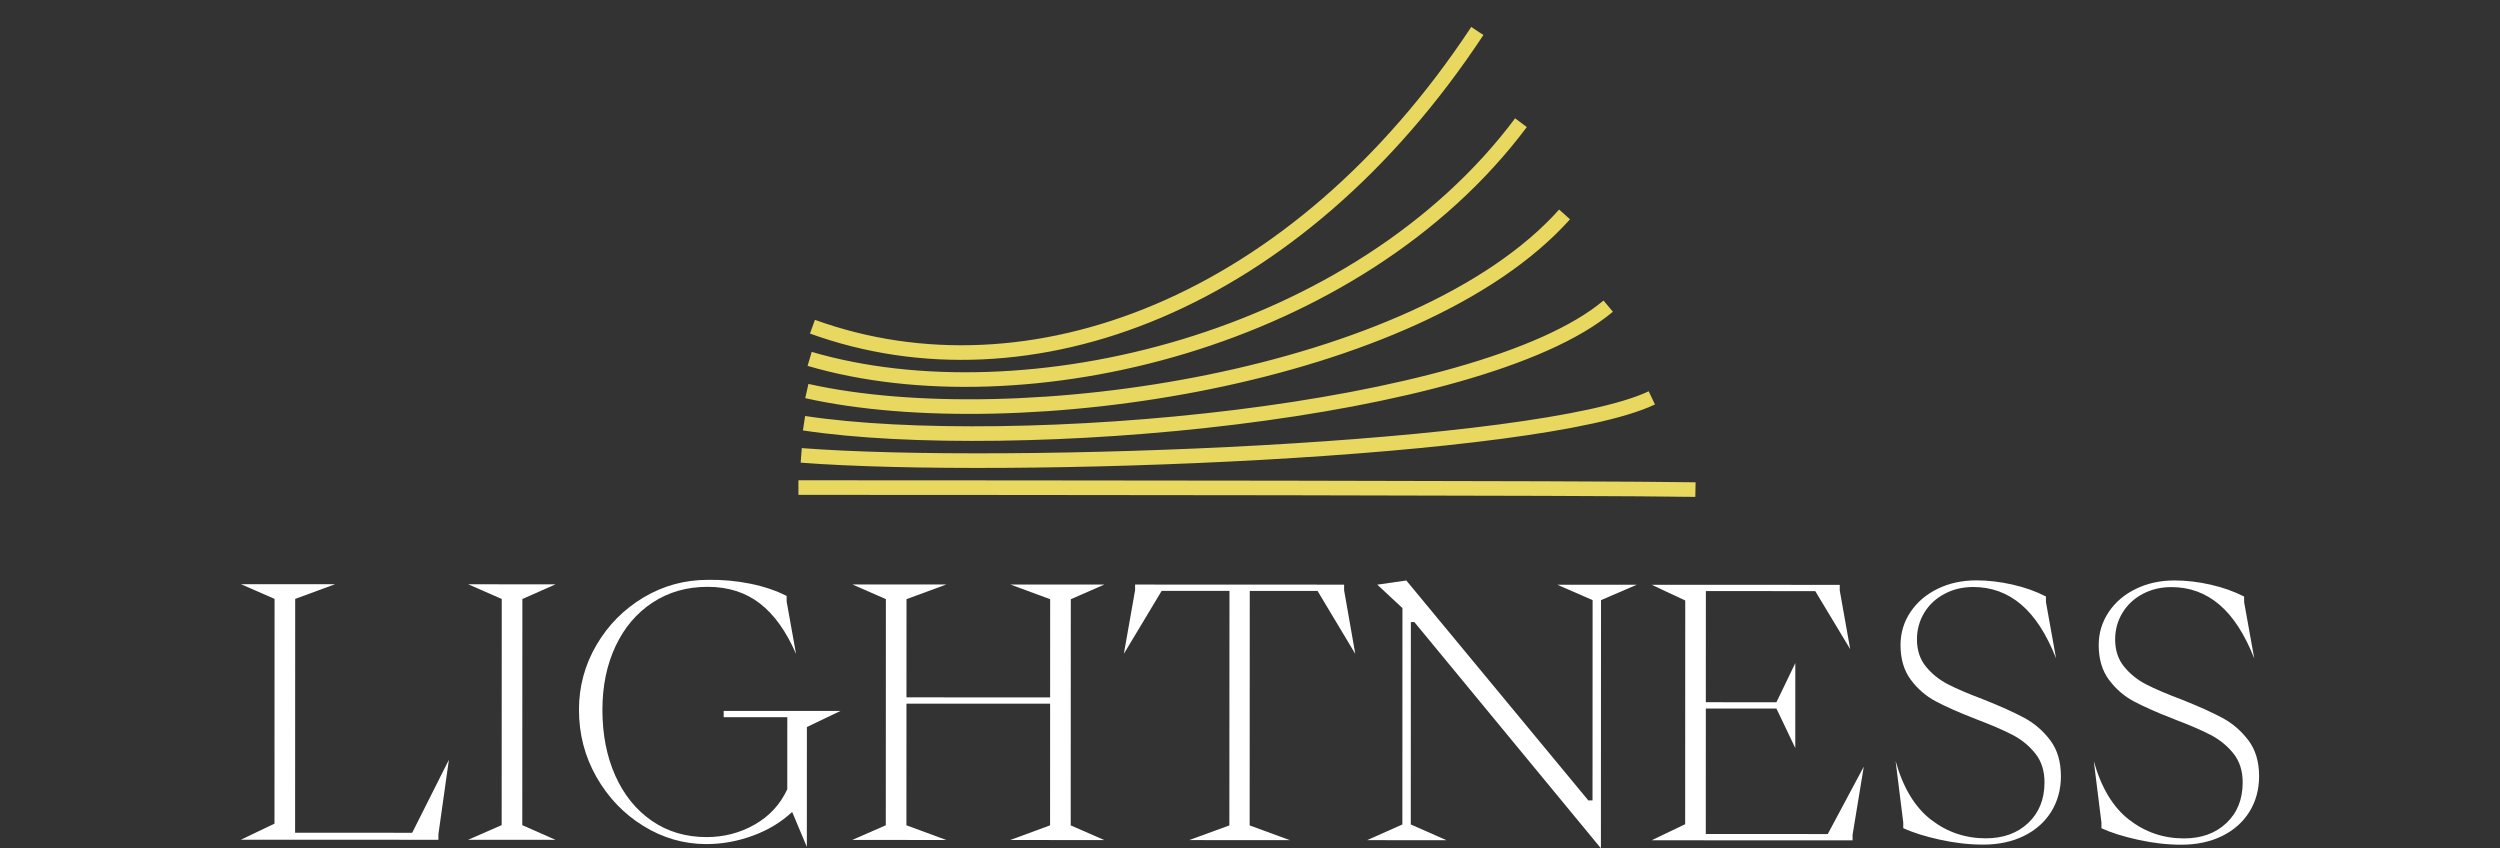<svg xmlns="http://www.w3.org/2000/svg" id="Livello_2" viewBox="0 0 171.295 58.124"><rect x="0" y="0" width="171.295" height="58.124" fill="#333333" stroke="none"/><defs><style>.cls-1,.cls-2{fill:none;}.cls-3{fill:#fff;}.cls-2{stroke:#e8d85f;stroke-miterlimit:10;}</style></defs><g id="Livello_1-2"><g><path class="cls-2" d="M55.667,22.385c14.818,5.366,33.15-1.471,45.557-20.262M55.475,24.589c14.618,4.294,37.509-1.172,48.738-16.182M55.283,26.794c14.417,3.222,41.868-.874,51.919-12.102m-52.112,14.306c14.216,2.15,46.227-.575,55.101-8.022m-55.293,10.226c14.016,1.078,50.586-.276,58.282-3.941m-58.474,6.146c13.815,.006,54.944,.022,61.463,.139"></path><g><path class="cls-3" d="M30.038,57.54l-13.531-.005,2.3-1.101,.006-15.399-2.299-1.007,6.442,.002-2.73,1.005-.006,16.022,8.022,.003,2.517-5.004-.72,5.101v.383h0Z"></path><path class="cls-3" d="M32.073,57.541l2.3-1.005,.006-15.495-2.299-1.007,5.987,.003-2.275,1.005-.006,15.495,2.274,1.007-5.987-.003Z"></path><path class="cls-3" d="M54.275,55.634c-.751,.702-1.649,1.244-2.695,1.627s-2.104,.574-3.173,.574c-1.549,0-2.994-.417-4.334-1.248-1.341-.83-2.41-1.948-3.208-3.354-.798-1.404-1.196-2.938-1.195-4.599,0-1.596,.4-3.076,1.199-4.441,.799-1.365,1.873-2.45,3.223-3.256s2.822-1.208,4.419-1.207c.99-.016,1.956,.072,2.898,.264,.942,.192,1.772,.473,2.49,.84v.383l.645,3.593c-.67-1.549-1.496-2.702-2.477-3.462-.982-.758-2.175-1.138-3.58-1.139-1.421,0-2.679,.357-3.772,1.076-1.094,.718-1.94,1.716-2.54,2.992-.599,1.277-.899,2.73-.899,4.358,0,1.693,.294,3.197,.884,4.515,.59,1.317,1.424,2.348,2.501,3.091,1.078,.742,2.327,1.114,3.748,1.115,1.198,0,2.3-.286,3.306-.861,1.006-.574,1.749-1.38,2.228-2.418l.002-4.934h-4.358v-.433l8,.003-2.3,1.102-.003,8.214-1.005-2.395h-.004Z"></path><path class="cls-3" d="M58.393,57.551l2.3-1.005,.006-15.495-2.299-1.007,6.442,.003-2.73,1.005-.003,6.729,9.843,.004,.003-6.729-2.729-1.007,6.442,.003-2.299,1.005-.006,15.495,2.298,1.007-6.442-.003,2.73-1.005,.003-8.335-9.843-.004-.003,8.335,2.729,1.007s-6.442-.003-6.442-.003Z"></path><path class="cls-3" d="M81.479,57.561l2.755-1.005,.007-16.069-4.646-.002-2.589,4.31,.769-4.358v-.384l14.321,.006v.384l.765,4.359-2.584-4.312-4.646-.002-.007,16.07,2.753,1.007-6.897-.003h0Z"></path><path class="cls-3" d="M109.698,41.12l-.007,17.004-12.783-15.501h-.239l-.006,13.867,2.442,1.078-5.437-.002,2.419-1.076,.006-14.825-1.724-1.605,1.988-.286,12.471,15.069h.288l.006-13.723-2.418-1.055,5.437,.002s-2.443,1.053-2.443,1.053Z"></path><path class="cls-3" d="M126.935,57.58l-13.771-.006,2.3-1.101,.006-15.327-2.299-1.079,12.885,.006v.383l.716,4.023-2.393-3.977-7.496-.003-.003,7.616,4.837,.002,1.294-2.682-.002,5.819-1.292-2.707-4.837-.002-.003,8.598,8.358,.004,2.468-4.621-.768,4.67v.383h0Z"></path><path class="cls-3" d="M132.922,57.535c-1.022-.225-1.86-.488-2.514-.792v-.383l-.525-4.216c.51,1.82,1.316,3.158,2.417,4.013,1.102,.854,2.354,1.282,3.759,1.283,1.198,0,2.168-.351,2.911-1.053s1.114-1.628,1.115-2.777c0-.799-.211-1.462-.634-1.988-.423-.527-.942-.95-1.557-1.27-.614-.32-1.448-.68-2.502-1.079-1.149-.447-2.063-.852-2.742-1.211-.679-.359-1.253-.854-1.724-1.485s-.706-1.426-.706-2.384c0-.829,.229-1.584,.684-2.263,.455-.678,1.078-1.208,1.869-1.592,.791-.383,1.672-.573,2.646-.573,.798,0,1.62,.097,2.467,.288,.846,.192,1.612,.464,2.298,.815v.384l.693,3.855c-.654-1.66-1.452-2.891-2.394-3.689-.942-.799-2.035-1.198-3.28-1.198-.719,0-1.374,.154-1.964,.466s-1.054,.742-1.39,1.293c-.335,.551-.503,1.161-.503,1.832,0,.734,.203,1.353,.61,1.856s.913,.91,1.52,1.222c.606,.312,1.421,.659,2.442,1.043,1.165,.464,2.096,.883,2.79,1.258,.694,.376,1.285,.887,1.772,1.534,.486,.646,.73,1.465,.729,2.454,0,.91-.221,1.721-.66,2.432-.44,.71-1.062,1.265-1.869,1.663s-1.745,.599-2.814,.598c-.942,0-1.924-.113-2.946-.336h.002Z"></path><path class="cls-3" d="M146.501,57.54c-1.022-.224-1.86-.487-2.514-.791v-.383l-.525-4.216c.51,1.82,1.316,3.158,2.417,4.013,1.102,.854,2.354,1.282,3.759,1.283,1.198,0,2.168-.351,2.911-1.053s1.114-1.629,1.115-2.778c0-.798-.211-1.461-.634-1.988-.423-.526-.942-.949-1.557-1.27-.614-.319-1.448-.679-2.502-1.079-1.149-.447-2.063-.851-2.742-1.21-.679-.359-1.253-.854-1.724-1.485s-.706-1.426-.706-2.384c0-.829,.229-1.584,.684-2.263,.455-.678,1.078-1.209,1.869-1.592s1.672-.574,2.646-.573c.798,0,1.62,.096,2.467,.288,.846,.192,1.612,.464,2.298,.815v.383l.693,3.856c-.654-1.661-1.452-2.891-2.394-3.689-.942-.799-2.035-1.198-3.28-1.198-.719,0-1.374,.154-1.964,.466s-1.054,.741-1.39,1.293c-.335,.551-.503,1.161-.503,1.832,0,.734,.203,1.353,.61,1.855s.913,.911,1.52,1.222c.606,.312,1.421,.66,2.442,1.043,1.165,.464,2.096,.884,2.79,1.259,.694,.376,1.285,.887,1.772,1.533,.486,.647,.73,1.466,.729,2.455,0,.91-.221,1.721-.66,2.431-.44,.711-1.062,1.265-1.869,1.664-.807,.398-1.745,.598-2.814,.598-.942,0-1.924-.113-2.946-.337h.002Z"></path></g><rect class="cls-1" width="171.295" height="58.124"></rect></g></g></svg>